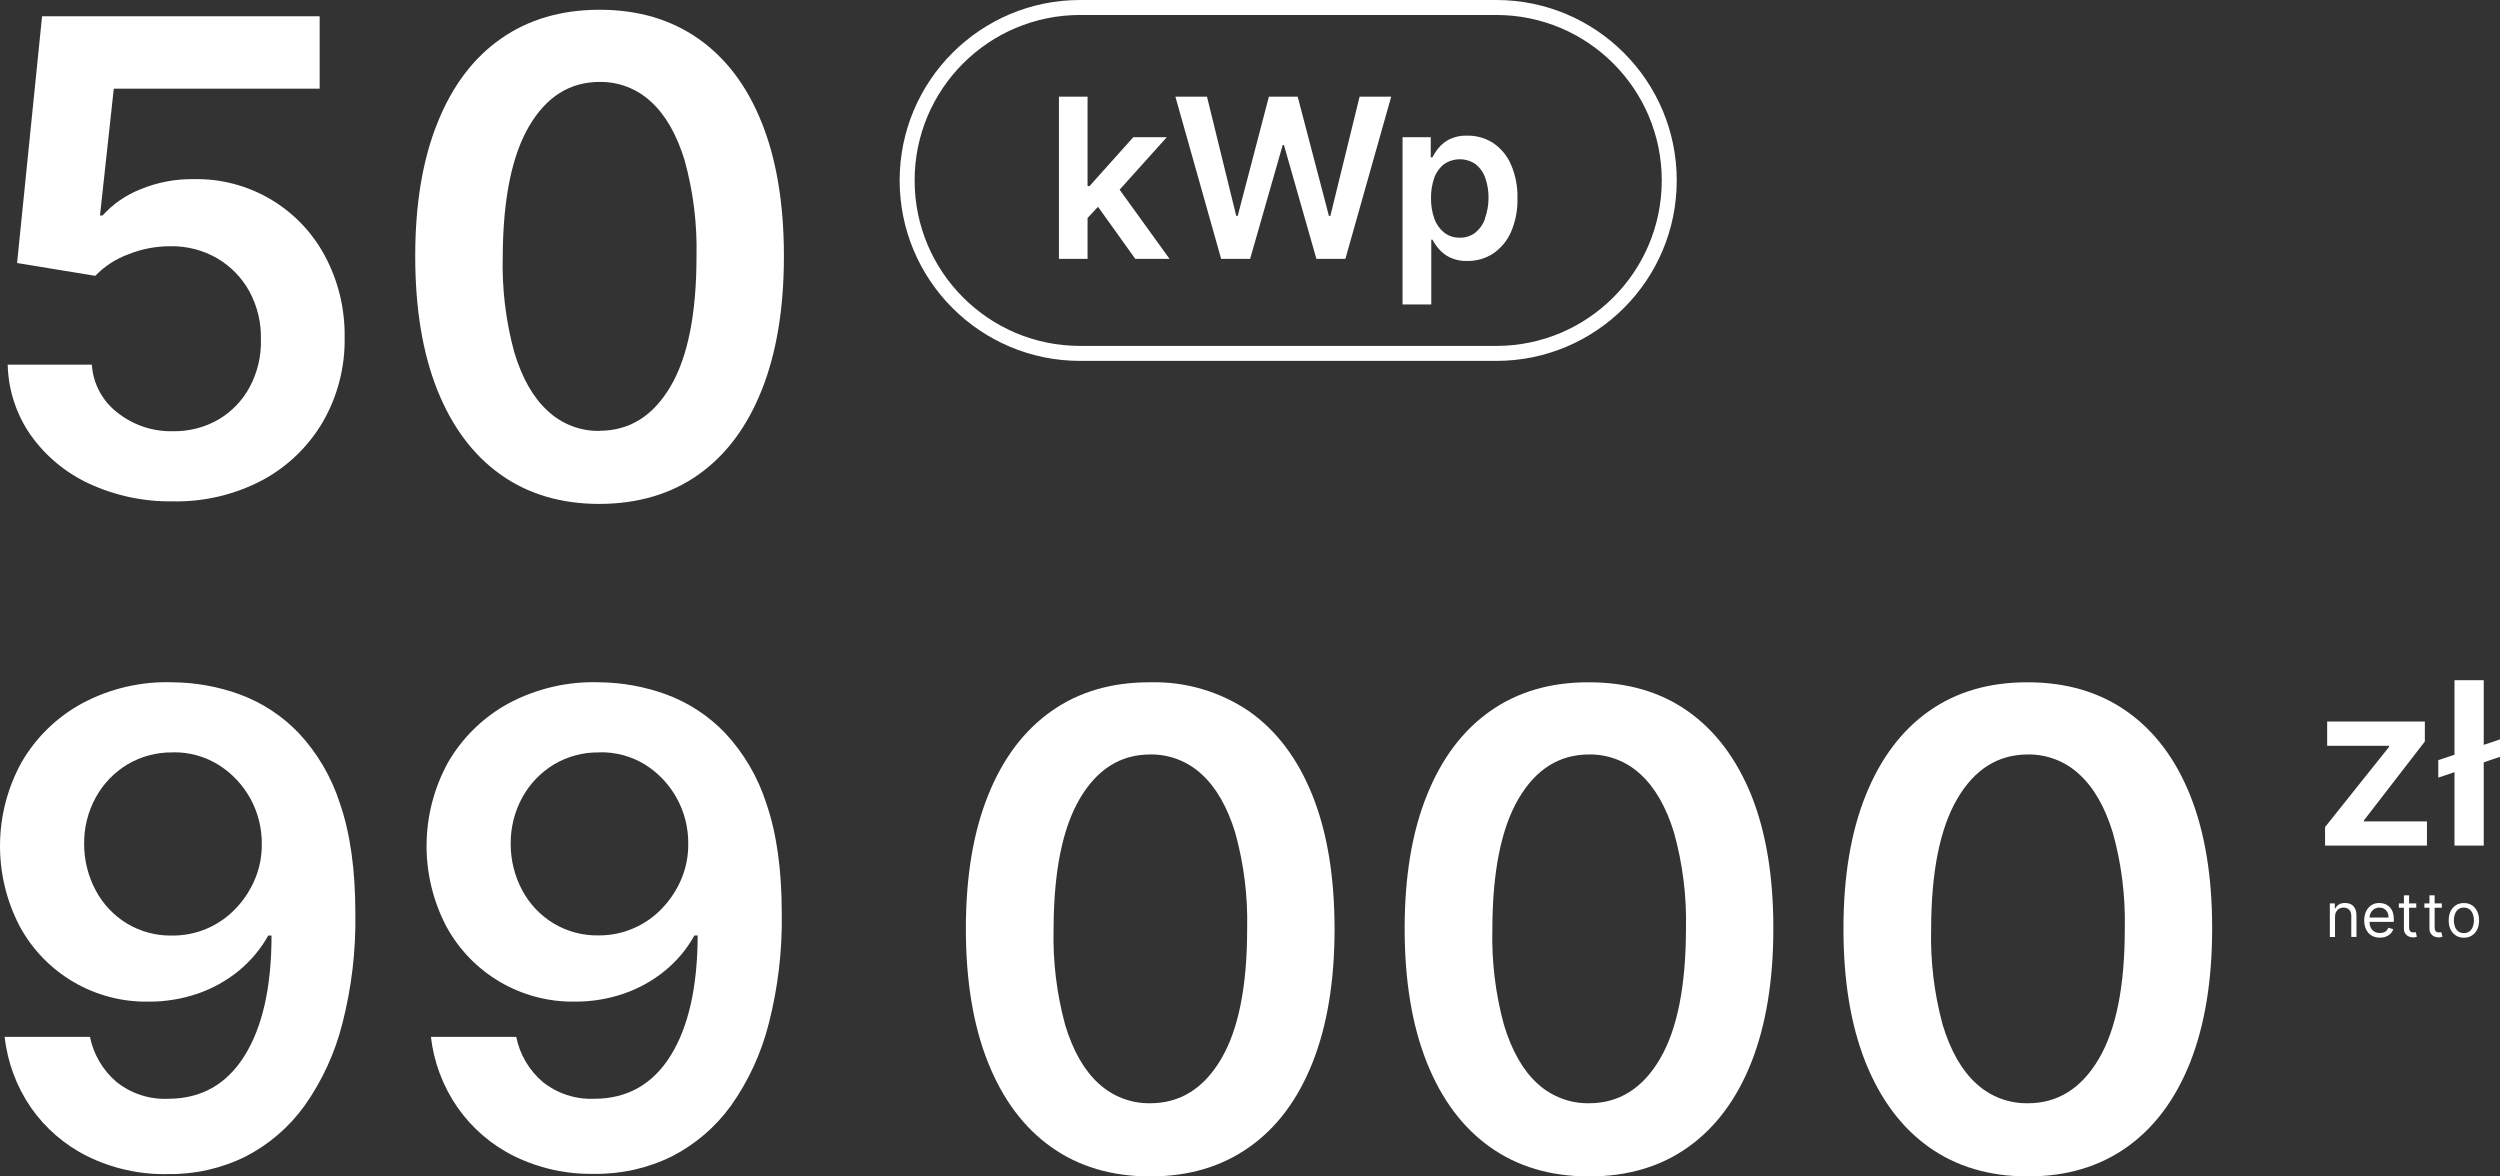 <svg xmlns="http://www.w3.org/2000/svg" id="Warstwa_2" data-name="Warstwa 2" viewBox="0 0 487.33 229.32"><rect x="0" y="0" width="487.33" height="229.32" fill="#333333" stroke="none"/><defs><style>      .cls-1 {        fill: none;        stroke: #fff;        stroke-miterlimit: 10;        stroke-width: 2.92px;      }      .cls-2 {        fill: #fff;        stroke-width: 0px;      }    </style></defs><g id="Warstwa_1-2" data-name="Warstwa 1"><path class="cls-2" d="M33.71,97.73c-5.63.09-11.2-1.08-16.31-3.44-4.56-2.1-8.49-5.36-11.4-9.45-2.82-4.04-4.39-8.83-4.5-13.76h16.4c.24,3.7,2.06,7.11,5,9.36,3.08,2.44,6.91,3.72,10.84,3.62,3.09.05,6.15-.73,8.83-2.27,2.58-1.51,4.69-3.71,6.1-6.34,1.52-2.84,2.28-6.02,2.19-9.24.09-3.27-.68-6.5-2.23-9.38-1.46-2.67-3.62-4.9-6.24-6.45-2.77-1.61-5.93-2.44-9.14-2.38-2.83-.01-5.63.52-8.25,1.58-2.43.89-4.63,2.32-6.43,4.19l-15.24-2.5L8.2,3.17h54.11v14.12H22.18l-2.69,24.71h.51c2.02-2.23,4.53-3.97,7.33-5.08,3.29-1.37,6.83-2.05,10.39-2,10.67-.24,20.56,5.54,25.6,14.94,2.63,4.9,3.95,10.38,3.86,15.94.1,5.77-1.37,11.46-4.26,16.46-2.81,4.79-6.89,8.72-11.79,11.35-5.36,2.82-11.36,4.24-17.42,4.12Z"></path><path class="cls-2" d="M116.87,98.23c-7.5,0-13.93-1.91-19.29-5.72-5.36-3.81-9.47-9.32-12.34-16.51-2.87-7.21-4.3-15.91-4.3-26.08s1.45-18.84,4.35-26c2.86-7.15,6.97-12.61,12.34-16.37,5.37-3.76,11.78-5.64,19.24-5.65,7.47,0,13.89,1.88,19.27,5.65,5.38,3.77,9.5,9.23,12.36,16.39,2.87,7.17,4.31,15.84,4.31,26s-1.44,18.85-4.31,26.06c-2.87,7.22-6.99,12.72-12.34,16.51s-11.78,5.69-19.29,5.72ZM116.87,83.97c5.83,0,10.44-2.88,13.83-8.63,3.39-5.75,5.08-14.23,5.07-25.44.15-6.3-.64-12.59-2.32-18.67-1.55-5.04-3.73-8.84-6.56-11.41-2.71-2.52-6.3-3.9-10-3.85-5.8,0-10.38,2.88-13.75,8.63-3.37,5.75-5.08,14.19-5.14,25.3-.17,6.33.58,12.66,2.25,18.77,1.53,5.07,3.71,8.88,6.54,11.45,2.73,2.55,6.34,3.94,10.08,3.88v-.03Z"></path><polygon class="cls-2" points="227.44 26.75 220.91 26.75 212.39 36.27 212 36.27 212 18.84 206.42 18.84 206.42 50.46 212 50.46 212 42.49 214.04 40.31 221.3 50.46 227.98 50.46 218.25 36.98 227.44 26.75"></polygon><polygon class="cls-2" points="259.33 42.09 259.05 42.09 252.96 18.84 247.35 18.84 241.27 42.08 240.98 42.08 235.28 18.84 229.12 18.84 238.04 50.46 243.69 50.46 250.04 28.27 250.28 28.27 256.61 50.46 262.26 50.46 271.19 18.84 265.03 18.84 259.33 42.09"></polygon><path class="cls-2" d="M294.5,32c-.74-1.7-1.96-3.14-3.5-4.17-1.5-.94-3.23-1.42-5-1.39-1.18-.05-2.36.19-3.43.7-.82.41-1.54.98-2.13,1.68-.47.57-.88,1.19-1.22,1.85h-.32v-3.92h-5.5v32.6h5.6v-12.63h.23c.35.65.77,1.27,1.26,1.83.6.69,1.33,1.24,2.15,1.64,1.06.49,2.22.72,3.39.68,1.77.03,3.51-.47,5-1.43,1.53-1.03,2.74-2.48,3.49-4.17.91-2.09,1.34-4.36,1.28-6.64.06-2.28-.38-4.54-1.3-6.63ZM289.5,42.6c-.37,1.07-1.02,2.01-1.89,2.73-.88.69-1.98,1.04-3.1,1-1.09.02-2.14-.33-3-1-.87-.7-1.53-1.63-1.9-2.69-.46-1.28-.68-2.64-.66-4-.02-1.36.19-2.71.64-4,.37-1.04,1.03-1.96,1.9-2.64,1.85-1.27,4.3-1.27,6.15,0,.87.7,1.53,1.63,1.89,2.69.44,1.26.65,2.59.63,3.92,0,1.35-.23,2.68-.69,3.95l.03.04Z"></path><path class="cls-2" d="M33.66,133c4.45.04,8.86.83,13.05,2.35,4.33,1.59,8.25,4.15,11.45,7.47,3.7,3.94,6.47,8.67,8.11,13.82,2,5.77,3,12.9,3,21.41.12,7.24-.73,14.46-2.53,21.47-1.45,5.74-3.94,11.17-7.36,16-3,4.18-6.95,7.58-11.52,9.93-4.71,2.33-9.91,3.5-15.17,3.42-5.42.11-10.78-1.08-15.64-3.47-4.4-2.18-8.19-5.44-11-9.47-2.83-4.11-4.6-8.85-5.14-13.81h16.63c.69,3.44,2.53,6.55,5.21,8.82,2.84,2.25,6.38,3.4,10,3.25,6.47,0,11.45-2.81,14.94-8.42,3.49-5.61,5.24-13.42,5.24-23.41h-.64c-1.47,2.65-3.43,4.99-5.78,6.9-2.38,1.94-5.09,3.44-8,4.44-3.06,1.04-6.27,1.57-9.5,1.55-10.47.2-20.18-5.46-25.16-14.67-5.26-10.05-5.12-22.07.36-32,2.8-4.83,6.88-8.8,11.79-11.47,5.42-2.9,11.51-4.32,17.66-4.11ZM33.71,146.67c-3.11-.06-6.18.75-8.86,2.33-2.6,1.57-4.74,3.8-6.2,6.47-1.52,2.78-2.29,5.91-2.25,9.08,0,3.14.77,6.23,2.25,9,1.4,2.66,3.5,4.88,6.06,6.45,2.65,1.6,5.71,2.43,8.81,2.37,4.72.05,9.24-1.88,12.48-5.32,1.59-1.67,2.85-3.63,3.73-5.76.9-2.16,1.34-4.49,1.3-6.83.04-6.22-3.13-12.03-8.4-15.35-2.67-1.66-5.77-2.52-8.92-2.46v.02Z"></path><path class="cls-2" d="M116.78,133c4.45.04,8.86.83,13.05,2.35,4.33,1.59,8.25,4.15,11.45,7.47,3.7,3.94,6.47,8.67,8.11,13.82,2,5.77,3,12.9,3,21.41.12,7.24-.73,14.46-2.53,21.47-1.45,5.74-3.94,11.17-7.36,16-3,4.16-6.94,7.54-11.5,9.88-4.71,2.33-9.91,3.5-15.17,3.42-5.42.11-10.78-1.08-15.64-3.47-4.4-2.18-8.19-5.44-11-9.47-2.84-4.09-4.62-8.82-5.19-13.76h16.63c.69,3.44,2.53,6.55,5.21,8.82,2.82,2.23,6.35,3.39,9.95,3.25,6.47,0,11.45-2.81,14.94-8.42,3.49-5.61,5.24-13.42,5.27-23.41h-.64c-1.47,2.65-3.43,4.99-5.78,6.9-2.38,1.94-5.09,3.44-8,4.44-3.06,1.04-6.27,1.57-9.5,1.55-10.44.17-20.11-5.49-25.08-14.67-5.26-10.05-5.12-22.07.36-32,2.8-4.83,6.88-8.8,11.78-11.47,5.42-2.89,11.5-4.31,17.64-4.11ZM116.78,146.67c-3.09-.05-6.12.76-8.78,2.33-2.6,1.57-4.74,3.8-6.2,6.47-1.52,2.78-2.29,5.91-2.25,9.08,0,3.14.77,6.23,2.25,9,1.41,2.64,3.5,4.86,6.06,6.42,2.65,1.6,5.71,2.43,8.81,2.37,2.37.02,4.71-.46,6.88-1.41,2.11-.92,4.01-2.26,5.58-3.94,1.59-1.67,2.86-3.63,3.74-5.76.89-2.16,1.33-4.49,1.29-6.83.04-6.22-3.13-12.03-8.4-15.35-2.68-1.64-5.78-2.48-8.93-2.4l-.05.02Z"></path><path class="cls-2" d="M224.21,229.32c-7.5,0-13.93-1.91-19.29-5.72-5.36-3.81-9.47-9.32-12.34-16.53-2.87-7.22-4.31-15.91-4.3-26.08,0-10.17,1.46-18.83,4.35-26,2.87-7.15,6.99-12.61,12.34-16.38,5.35-3.77,11.77-5.64,19.24-5.61,6.86-.18,13.6,1.8,19.27,5.65,5.37,3.77,9.49,9.24,12.36,16.4,2.87,7.16,4.3,15.83,4.31,26,0,10.2-1.44,18.91-4.31,26.12-2.87,7.21-6.99,12.7-12.34,16.45-5.36,3.8-11.79,5.7-19.29,5.7ZM224.21,215.06c5.83,0,10.44-2.88,13.83-8.63,3.39-5.75,5.08-14.23,5.07-25.43.15-6.3-.64-12.59-2.32-18.67-1.55-5.04-3.73-8.84-6.56-11.41-2.71-2.52-6.3-3.9-10-3.85-5.8,0-10.38,2.88-13.75,8.63-3.37,5.75-5.07,14.19-5.1,25.3-.17,6.33.59,12.66,2.25,18.77,1.53,5.07,3.71,8.89,6.54,11.45,2.73,2.52,6.32,3.9,10.04,3.84h0Z"></path><path class="cls-2" d="M309.75,229.32c-7.5,0-13.93-1.91-19.29-5.72-5.36-3.81-9.47-9.32-12.34-16.53-2.87-7.22-4.31-15.91-4.31-26.08s1.45-18.83,4.35-26c2.87-7.15,6.98-12.61,12.34-16.38,5.36-3.77,11.78-5.64,19.25-5.61,7.5,0,13.92,1.88,19.25,5.63s9.46,9.21,12.38,16.37c2.87,7.17,4.31,15.83,4.3,26,0,10.17-1.44,18.87-4.3,26.12-2.87,7.21-6.99,12.71-12.34,16.51-5.35,3.8-11.78,5.7-19.29,5.69ZM309.75,215.06c5.83,0,10.44-2.88,13.82-8.63,3.38-5.75,5.07-14.23,5.08-25.43.15-6.3-.64-12.59-2.32-18.67-1.55-5.04-3.73-8.84-6.56-11.41-2.71-2.52-6.3-3.9-10-3.85-5.8,0-10.39,2.88-13.76,8.63-3.37,5.75-5.07,14.19-5.1,25.3-.17,6.33.59,12.66,2.26,18.77,1.53,5.07,3.71,8.89,6.53,11.45,2.73,2.52,6.33,3.9,10.05,3.84h0Z"></path><path class="cls-2" d="M395.29,229.32c-7.51,0-13.94-1.91-19.29-5.72-5.35-3.81-9.46-9.32-12.35-16.53-2.87-7.22-4.31-15.91-4.3-26.08,0-10.17,1.46-18.83,4.35-26,2.87-7.13,6.97-12.59,12.3-16.36s11.76-5.65,19.29-5.63c7.46,0,13.88,1.88,19.26,5.65s9.5,9.22,12.37,16.35c2.87,7.17,4.31,15.83,4.3,26,0,10.17-1.44,18.87-4.3,26.12-2.87,7.21-6.99,12.71-12.35,16.51-5.36,3.8-11.79,5.7-19.28,5.69ZM395.29,215.06c5.82,0,10.43-2.88,13.82-8.63,3.39-5.75,5.09-14.23,5.08-25.43.14-6.3-.64-12.59-2.33-18.67-1.54-5.04-3.73-8.84-6.56-11.41-2.71-2.52-6.29-3.9-10-3.85-5.81,0-10.39,2.88-13.76,8.63-3.37,5.75-5.07,14.19-5.1,25.3-.17,6.33.59,12.66,2.25,18.77,1.54,5.07,3.72,8.89,6.54,11.45,2.73,2.53,6.34,3.9,10.06,3.84h0Z"></path><polygon class="cls-2" points="460.81 159.91 472.68 144.54 472.68 140.65 453.64 140.65 453.64 145.38 465.71 145.38 465.71 145.58 453.23 161.22 453.23 164.84 473.09 164.84 473.09 160.12 460.81 160.12 460.81 159.91"></polygon><polygon class="cls-2" points="487.33 144.13 484.16 145.2 484.16 132.59 478.46 132.59 478.46 147.12 475.3 148.18 475.3 151.58 478.46 150.52 478.46 164.84 484.16 164.84 484.16 148.6 487.33 147.53 487.33 144.13"></polygon><path class="cls-1" d="M210.55,1.46h81.12c18.62,0,33.72,15.09,33.72,33.71h0c0,18.62-15.1,33.72-33.72,33.72h-81.12c-18.62,0-33.72-15.09-33.72-33.72h0c0-18.62,15.1-33.71,33.72-33.71Z"></path><g><path class="cls-2" d="M458.28,176.29c-.33-.18-.72-.27-1.16-.27-.49,0-.9.1-1.21.3s-.55.47-.7.8h-.08v-1.02h-.97v6.55h1.01v-3.94c0-.38.07-.7.22-.97.15-.27.34-.47.59-.61.25-.14.54-.21.86-.21.47,0,.83.14,1.1.43s.4.69.4,1.2v4.09h1.01v-4.16c0-.56-.09-1.02-.28-1.38s-.44-.64-.78-.82Z"></path><path class="cls-2" d="M465.73,176.74c-.27-.25-.58-.44-.91-.55-.33-.11-.67-.17-1.01-.17-.59,0-1.11.14-1.55.43-.44.29-.79.69-1.03,1.2-.25.51-.37,1.1-.37,1.77s.12,1.26.37,1.76c.25.5.6.9,1.05,1.18.46.28,1,.42,1.63.42.44,0,.84-.07,1.2-.21.35-.14.65-.33.9-.58.24-.25.41-.54.52-.87l-.97-.27c-.09.23-.21.42-.36.57-.16.15-.34.27-.56.34s-.45.11-.72.11c-.41,0-.76-.09-1.07-.27s-.55-.44-.72-.78c-.15-.31-.23-.69-.24-1.12h4.74v-.43c0-.61-.08-1.12-.24-1.54-.16-.42-.38-.75-.65-1.01ZM461.89,178.85c.02-.3.08-.59.22-.86.16-.32.38-.57.67-.77.29-.2.64-.3,1.04-.3.36,0,.68.08.95.25.27.17.48.4.62.69.15.29.22.62.22.99h-3.72Z"></path><path class="cls-2" d="M470.75,181.74c-.07.01-.16.02-.27.02-.15,0-.29-.02-.42-.07-.13-.05-.24-.14-.32-.28-.08-.14-.13-.35-.13-.64v-3.82h1.4v-.85h-1.4v-1.57h-1.01v1.57h-.99v.85h.99v4.09c0,.38.09.7.27.95s.4.44.67.56.55.18.83.18c.19,0,.34-.01.46-.04.12-.03.22-.05.29-.08l-.2-.9s-.1.02-.17.03Z"></path><path class="cls-2" d="M475.73,181.74c-.07.01-.16.02-.27.02-.15,0-.29-.02-.42-.07-.13-.05-.24-.14-.32-.28-.08-.14-.13-.35-.13-.64v-3.82h1.4v-.85h-1.4v-1.57h-1.01v1.57h-.99v.85h.99v4.09c0,.38.09.7.27.95s.4.44.67.56.55.18.83.18c.19,0,.34-.01.46-.04.12-.03.22-.05.29-.08l-.2-.9s-.1.02-.17.03Z"></path><path class="cls-2" d="M482.88,177.63c-.25-.51-.6-.9-1.04-1.18-.44-.28-.96-.42-1.55-.42s-1.11.14-1.55.42c-.44.28-.79.68-1.04,1.18-.25.51-.37,1.1-.37,1.79s.12,1.27.37,1.77.6.9,1.04,1.18c.44.28.96.42,1.55.42s1.11-.14,1.55-.42c.44-.28.79-.67,1.04-1.18s.37-1.1.37-1.77-.12-1.28-.37-1.79ZM482.04,180.63c-.14.38-.35.68-.64.91s-.66.35-1.11.35-.82-.12-1.11-.35c-.29-.23-.5-.53-.64-.91s-.21-.78-.21-1.22.07-.85.21-1.22.35-.68.64-.92c.29-.23.66-.35,1.11-.35s.82.12,1.11.35c.29.23.5.54.64.92s.21.79.21,1.22-.07.84-.21,1.22Z"></path></g></g></svg>